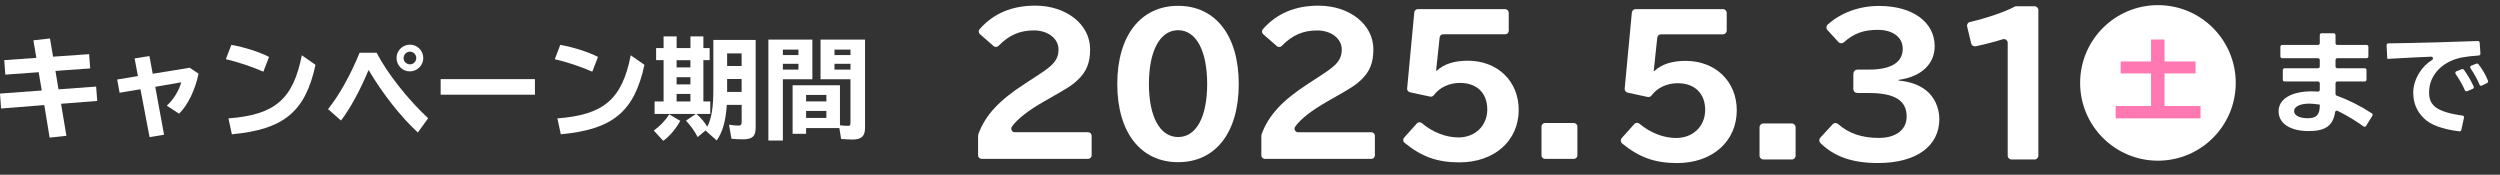 <svg width="372" height="26" viewBox="0 0 372 26" fill="none" xmlns="http://www.w3.org/2000/svg">
<rect x="0" y="0" width="372" height="26" fill="#333333" stroke="none"/>
<path d="M7.894 8.433L13.259 8.059L13.422 10.178L8.249 10.553L8.708 13.293L14.304 12.884L14.467 15.018L9.083 15.442L9.881 20.203L7.386 20.479L6.588 15.634L0.163 16.142L0 13.924L6.213 13.465L5.754 10.745L0.794 11.105L0.631 8.951L5.409 8.606L4.97 5.999L7.436 5.723L7.894 8.428V8.433Z" fill="white"/>
<path d="M22.728 10.976L28.226 10.079L29.547 10.961C29.01 13.47 27.93 15.673 26.643 16.915L24.814 15.722C25.761 14.909 26.688 13.391 26.969 12.248L23.103 12.918L24.41 20.045L22.255 20.404L20.899 13.278L17.797 13.8L17.438 11.829L20.519 11.321L20.031 8.694L22.235 8.334L22.723 10.976H22.728Z" fill="white"/>
<path d="M39.186 10.666C37.342 9.867 35.37 9.217 33.609 8.808L34.423 6.674C36.479 7.048 38.55 7.719 40.034 8.468L39.186 10.671V10.666ZM33.999 17.615C40.917 17.093 43.624 14.761 44.911 8.226L46.947 9.646C45.448 16.61 42.248 19.266 34.502 19.981L33.994 17.615H33.999Z" fill="white"/>
<path d="M48.812 16.245C50.474 14.175 52.205 11.06 53.512 7.847H56.041C57.639 10.927 60.691 14.791 63.709 17.595L62.175 19.714C59.71 17.462 56.953 13.978 54.882 10.469H54.818C53.595 13.421 52.096 16.176 50.74 17.935L48.817 16.24L48.812 16.245ZM62.984 8.63C62.984 9.724 62.086 10.621 60.977 10.621C59.867 10.621 59.005 9.71 59.005 8.615C59.005 7.521 59.917 6.644 61.011 6.644C62.106 6.644 62.984 7.556 62.984 8.635V8.63ZM60.05 8.645C60.05 9.153 60.489 9.576 60.996 9.576C61.504 9.576 61.943 9.153 61.943 8.63C61.943 8.108 61.504 7.684 60.996 7.684C60.489 7.684 60.05 8.123 60.05 8.645Z" fill="white"/>
<path d="M79.598 11.775V14.091H65.57V11.775H79.598Z" fill="white"/>
<path d="M88.131 10.666C86.287 9.867 84.315 9.217 82.555 8.808L83.368 6.674C85.424 7.048 87.495 7.719 88.98 8.468L88.131 10.671V10.666ZM82.944 17.615C89.862 17.093 92.569 14.761 93.856 8.226L95.892 9.646C94.394 16.61 91.194 19.266 83.447 19.981L82.939 17.615H82.944Z" fill="white"/>
<path d="M97.286 19.424C98.149 18.823 99.066 17.876 99.569 17.009L101.231 17.985C100.511 19.241 99.569 20.35 98.686 20.952L97.281 19.419L97.286 19.424ZM103.652 16.96C104.352 17.595 104.86 18.197 105.235 18.867C105.885 17.595 106.147 16.048 106.147 13.209V5.939H112.443V19C112.443 20.271 111.955 20.73 110.55 20.73C109.914 20.73 109.357 20.695 108.839 20.646L108.479 18.561C109.017 18.645 109.589 18.689 109.884 18.689C110.225 18.689 110.358 18.561 110.358 18.182V15.604H108.139V15.732C107.976 18.029 107.537 19.611 106.655 20.902L104.973 19.419L103.815 20.395C103.341 19.483 102.72 18.616 102.069 17.95L103.538 16.955H97.404V15.097H98.741V8.951H97.631V7.157H98.741V5.412H100.683V7.157H102.74V5.412H104.663V7.157H105.595V8.951H104.663V15.097H105.688V16.955H103.652V16.96ZM100.679 8.956V10.03H102.735V8.956H100.679ZM100.679 11.484V12.558H102.735V11.484H100.679ZM100.679 13.978V15.101H102.735V13.978H100.679ZM110.353 9.818V7.945H108.198V9.818H110.353ZM110.353 13.682V11.76H108.198V13.682H110.353Z" fill="white"/>
<path d="M120.879 11.795H116.491V20.908H114.336V5.891H120.879V11.795ZM116.491 8.192H118.808V7.379H116.491V8.192ZM116.491 10.361H118.808V9.498H116.491V10.361ZM119.947 19.064V19.912H117.94V12.687H124.986V18.641C125.277 18.69 125.8 18.724 126.16 18.724C126.485 18.724 126.55 18.641 126.55 18.286V11.795H122.097V5.891H128.719V19.015C128.719 20.252 128.182 20.76 126.89 20.76C126.466 20.76 125.697 20.725 125.159 20.676L124.898 19.059H119.937L119.947 19.064ZM119.947 14.126V15.087H122.965V14.126H119.947ZM119.947 16.507V17.551H122.965V16.507H119.947ZM124.173 8.192H126.554V7.379H124.173V8.192ZM124.173 10.361H126.554V9.498H124.173V10.361Z" fill="white"/>
<path d="M145.539 20.262C145.539 20.134 145.559 20.006 145.608 19.883C146.648 17.108 148.68 14.925 152.477 12.475L153.108 12.061C155.504 10.523 155.968 10.164 156.49 9.671C157.205 8.981 157.506 8.296 157.506 7.359C157.506 5.738 155.938 4.525 153.847 4.525C151.757 4.525 150.144 5.215 148.581 6.822C148.384 7.024 148.064 7.044 147.852 6.861L145.82 5.087C145.603 4.9 145.574 4.565 145.761 4.348C147.817 2.002 150.573 0.839 154.04 0.839C158.69 0.839 162.21 3.643 162.21 7.33C162.21 9.336 161.687 10.656 160.341 11.923C159.597 12.638 158.911 13.076 156.244 14.589L155.42 15.058C152.999 16.433 151.338 17.739 150.573 18.848C150.332 19.198 150.578 19.675 151.007 19.675H161.909C162.2 19.675 162.437 19.912 162.437 20.203V23.111C162.437 23.401 162.2 23.638 161.909 23.638H146.067C145.776 23.638 145.539 23.401 145.539 23.111V20.257V20.262Z" fill="white"/>
<path d="M184.326 12.499C184.326 19.705 180.89 24.131 175.303 24.131C169.716 24.131 166.25 19.675 166.25 12.499C166.25 5.324 169.716 0.868 175.303 0.868C180.89 0.868 184.326 5.324 184.326 12.499ZM170.959 12.499C170.959 17.393 172.611 20.39 175.308 20.39C178.005 20.39 179.627 17.418 179.627 12.499C179.627 7.581 178.005 4.496 175.308 4.496C172.611 4.496 170.959 7.546 170.959 12.499Z" fill="white"/>
<path d="M187.692 20.163C187.692 20.099 187.702 20.035 187.727 19.976C188.757 17.162 190.789 14.954 194.625 12.479L195.256 12.065C197.653 10.528 198.116 10.168 198.639 9.675C199.354 8.985 199.655 8.3 199.655 7.364C199.655 5.742 198.087 4.53 195.996 4.53C193.905 4.53 192.293 5.22 190.73 6.826C190.533 7.029 190.212 7.048 190 6.866L187.969 5.092C187.752 4.904 187.722 4.569 187.909 4.352C189.966 2.006 192.722 0.843 196.188 0.843C200.838 0.843 204.359 3.648 204.359 7.334C204.359 9.34 203.836 10.661 202.49 11.927C201.745 12.642 201.06 13.081 198.392 14.594L197.569 15.062C195.148 16.437 193.486 17.743 192.722 18.852C192.48 19.202 192.727 19.68 193.156 19.68H204.058C204.349 19.68 204.585 19.916 204.585 20.207V23.115C204.585 23.406 204.349 23.642 204.058 23.642H188.215C187.924 23.642 187.688 23.406 187.688 23.115V20.163H187.692Z" fill="white"/>
<path d="M224.503 1.888V4.574C224.503 4.865 224.267 5.102 223.976 5.102H214.74C214.469 5.102 214.247 5.304 214.218 5.57L213.69 10.518H213.799C214.873 9.527 216.387 9.034 218.419 9.034C222.847 9.034 225.983 12.085 225.983 16.348C225.983 20.966 222.349 24.16 217.151 24.16C213.863 24.16 211.516 23.317 208.986 21.237C208.754 21.05 208.735 20.7 208.932 20.483L210.83 18.364C211.022 18.147 211.353 18.137 211.575 18.325C213.167 19.675 215.14 20.449 217.018 20.449C219.494 20.449 221.308 18.714 221.308 16.294C221.308 13.874 219.794 12.337 217.235 12.337C215.638 12.337 214.203 13.017 213.36 14.155C213.231 14.328 213.024 14.421 212.812 14.377L209.795 13.726C209.533 13.672 209.356 13.426 209.381 13.165L210.446 1.839C210.47 1.568 210.697 1.361 210.968 1.361H223.966C224.257 1.361 224.493 1.597 224.493 1.888H224.503Z" fill="white"/>
<path d="M234.715 18.832V23.115C234.715 23.406 234.478 23.643 234.187 23.643H229.903C229.612 23.643 229.375 23.406 229.375 23.115V18.832C229.375 18.542 229.612 18.305 229.903 18.305H234.187C234.478 18.305 234.715 18.542 234.715 18.832Z" fill="white"/>
<path d="M347.526 5.207V6.429C347.526 6.572 347.644 6.69 347.787 6.69H352.156C352.299 6.69 352.417 6.808 352.417 6.951V8.4C352.417 8.543 352.299 8.661 352.156 8.661H347.787C347.644 8.661 347.526 8.78 347.526 8.923V9.894C347.526 10.036 347.644 10.155 347.787 10.155H351.875C352.018 10.155 352.136 10.273 352.136 10.416V11.865C352.136 12.008 352.018 12.126 351.875 12.126H347.787C347.644 12.126 347.526 12.244 347.526 12.387V13.984C347.526 14.093 347.595 14.191 347.698 14.231C349.35 14.822 351.234 15.758 352.93 16.862C353.048 16.941 353.083 17.099 353.009 17.222L352.072 18.74C351.993 18.868 351.821 18.903 351.697 18.814C350.494 17.947 349.222 17.183 347.841 16.493C347.679 16.414 347.486 16.517 347.462 16.695C347.151 18.711 346.012 19.504 343.522 19.504C340.771 19.504 339.055 18.366 339.055 16.557C339.055 14.748 340.919 13.59 344.015 13.59C344.326 13.59 344.567 13.6 344.898 13.629C345.051 13.644 345.184 13.521 345.184 13.368V12.387C345.184 12.244 345.065 12.126 344.922 12.126H339.942C339.799 12.126 339.681 12.008 339.681 11.865V10.416C339.681 10.273 339.799 10.155 339.942 10.155H344.922C345.065 10.155 345.184 10.036 345.184 9.894V8.923C345.184 8.78 345.065 8.661 344.922 8.661H339.582C339.439 8.661 339.321 8.543 339.321 8.4V6.951C339.321 6.808 339.439 6.69 339.582 6.69H344.922C345.065 6.69 345.184 6.572 345.184 6.429V5.207C345.184 5.064 345.302 4.945 345.445 4.945H347.26C347.403 4.945 347.521 5.064 347.521 5.207H347.526ZM345.085 15.551C344.405 15.463 343.933 15.418 343.67 15.418C342.255 15.418 341.362 15.847 341.362 16.537C341.362 17.178 342.171 17.592 343.389 17.592C344.676 17.592 345.169 17.079 345.184 15.763V15.566L345.085 15.551Z" fill="white"/>
<path d="M355.387 6.453C359.973 6.389 365.056 6.246 368.71 6.103C368.853 6.098 368.966 6.207 368.976 6.35L369.09 7.976C369.099 8.119 368.986 8.247 368.843 8.257C366.861 8.4 365.82 8.587 364.859 8.996C362.719 9.903 361.447 11.682 361.447 13.757C361.447 14.777 361.743 15.438 362.453 15.98C363.187 16.527 364.538 16.941 366.417 17.197C366.57 17.217 366.678 17.365 366.644 17.513L366.245 19.336C366.215 19.469 366.087 19.558 365.949 19.543C363.399 19.223 361.693 18.602 360.688 17.611C359.598 16.556 359.09 15.305 359.09 13.772C359.09 12.801 359.401 11.796 359.977 10.854C360.505 10.016 361.107 9.41 361.9 8.922C362.132 8.779 362.029 8.425 361.758 8.434C359.973 8.508 358.691 8.567 355.841 8.73L355.229 8.765L355.126 6.729C355.116 6.581 355.234 6.453 355.382 6.453H355.387ZM366.772 13.432C366.476 12.722 366.003 11.884 365.396 11.002C365.303 10.864 365.357 10.667 365.515 10.608L366.314 10.292C366.427 10.248 366.555 10.287 366.629 10.381C367.196 11.165 367.679 11.998 368.079 12.865C368.143 12.998 368.079 13.161 367.941 13.22L367.117 13.57C366.984 13.629 366.831 13.57 366.772 13.432ZM368.956 12.604C368.606 11.766 368.123 10.899 367.61 10.159C367.512 10.016 367.571 9.824 367.729 9.765L368.483 9.474C368.592 9.435 368.715 9.464 368.784 9.553C369.346 10.243 369.819 11.056 370.214 12.008C370.268 12.136 370.214 12.288 370.086 12.348L369.307 12.737C369.168 12.806 369.006 12.742 368.947 12.604H368.956Z" fill="white"/>
<path d="M256.936 1.913V4.54C256.936 4.85 256.684 5.107 256.369 5.107H247.163C246.872 5.107 246.631 5.323 246.601 5.614L246.073 10.553H246.182C247.262 9.557 248.78 9.059 250.827 9.059C255.279 9.059 258.43 12.13 258.43 16.413C258.43 21.055 254.781 24.264 249.555 24.264C246.271 24.264 243.919 23.426 241.389 21.361C241.138 21.159 241.108 20.774 241.325 20.533L243.184 18.458C243.391 18.226 243.731 18.216 243.968 18.418C245.561 19.764 247.538 20.533 249.417 20.533C251.907 20.533 253.731 18.793 253.731 16.363C253.731 13.934 252.207 12.381 249.638 12.381C248.036 12.381 246.596 13.061 245.753 14.2C245.62 14.382 245.403 14.476 245.186 14.431L242.198 13.786C241.917 13.726 241.724 13.465 241.754 13.179L242.819 1.869C242.849 1.578 243.09 1.356 243.381 1.356H256.369C256.68 1.356 256.936 1.607 256.936 1.923V1.913Z" fill="white"/>
<path d="M267.185 18.936V23.165C267.185 23.476 266.934 23.732 266.618 23.732H262.387C262.077 23.732 261.82 23.48 261.82 23.165V18.936C261.82 18.626 262.072 18.37 262.387 18.37H266.618C266.929 18.37 267.185 18.621 267.185 18.936Z" fill="white"/>
<path d="M275.776 13.076V11.1C275.776 10.647 275.983 10.356 276.452 10.356H278.123C281.387 10.356 283.128 9.277 283.128 7.261C283.128 5.551 281.663 4.442 279.425 4.442C277.324 4.442 275.87 4.949 274.371 6.29C274.139 6.497 273.779 6.497 273.567 6.265L271.925 4.476C271.713 4.245 271.718 3.875 271.95 3.668C273.897 1.894 276.649 0.883 279.617 0.883C284.592 0.883 287.881 3.283 287.881 6.876C287.881 9.533 285.865 11.44 282.517 11.879V11.987C284.257 12.155 285.559 12.623 286.609 13.451C287.827 14.422 288.572 16.024 288.572 17.709C288.572 21.775 285.115 24.259 279.45 24.259C275.648 24.259 272.956 23.328 270.875 21.282C270.658 21.07 270.658 20.711 270.865 20.484L272.714 18.478C272.926 18.251 273.271 18.246 273.503 18.453C275.091 19.848 277.043 20.523 279.563 20.523C282.083 20.523 283.71 19.336 283.71 17.349C283.71 14.944 281.94 13.84 278.069 13.84H276.605C275.993 13.84 275.771 13.673 275.771 13.076H275.776Z" fill="white"/>
<path d="M298.017 5.841C296.735 6.241 295.083 6.664 293.979 6.886C293.678 6.945 293.382 6.763 293.313 6.462L292.711 3.949C292.637 3.643 292.825 3.338 293.135 3.269C295.596 2.707 298.362 1.756 299.767 0.997C299.846 0.952 299.925 0.933 300.019 0.933H302.741C303.051 0.933 303.308 1.184 303.308 1.499V23.165C303.308 23.476 303.056 23.732 302.741 23.732H299.314C299.003 23.732 298.747 23.48 298.747 23.165V6.384C298.747 6.004 298.382 5.728 298.022 5.841H298.017Z" fill="white"/>
<path d="M321.101 23.909C327.495 23.909 332.678 18.728 332.678 12.337C332.678 5.946 327.495 0.765 321.101 0.765C314.707 0.765 309.523 5.946 309.523 12.337C309.523 18.728 314.707 23.909 321.101 23.909Z" fill="white"/>
<path d="M320.079 5.881H322.085V9.148H326.696V10.928H322.085V15.772H327.44V17.611H314.812V15.772H320.079V10.928H315.557V9.148H320.079V5.881Z" fill="#FF78B2"/>
</svg>
